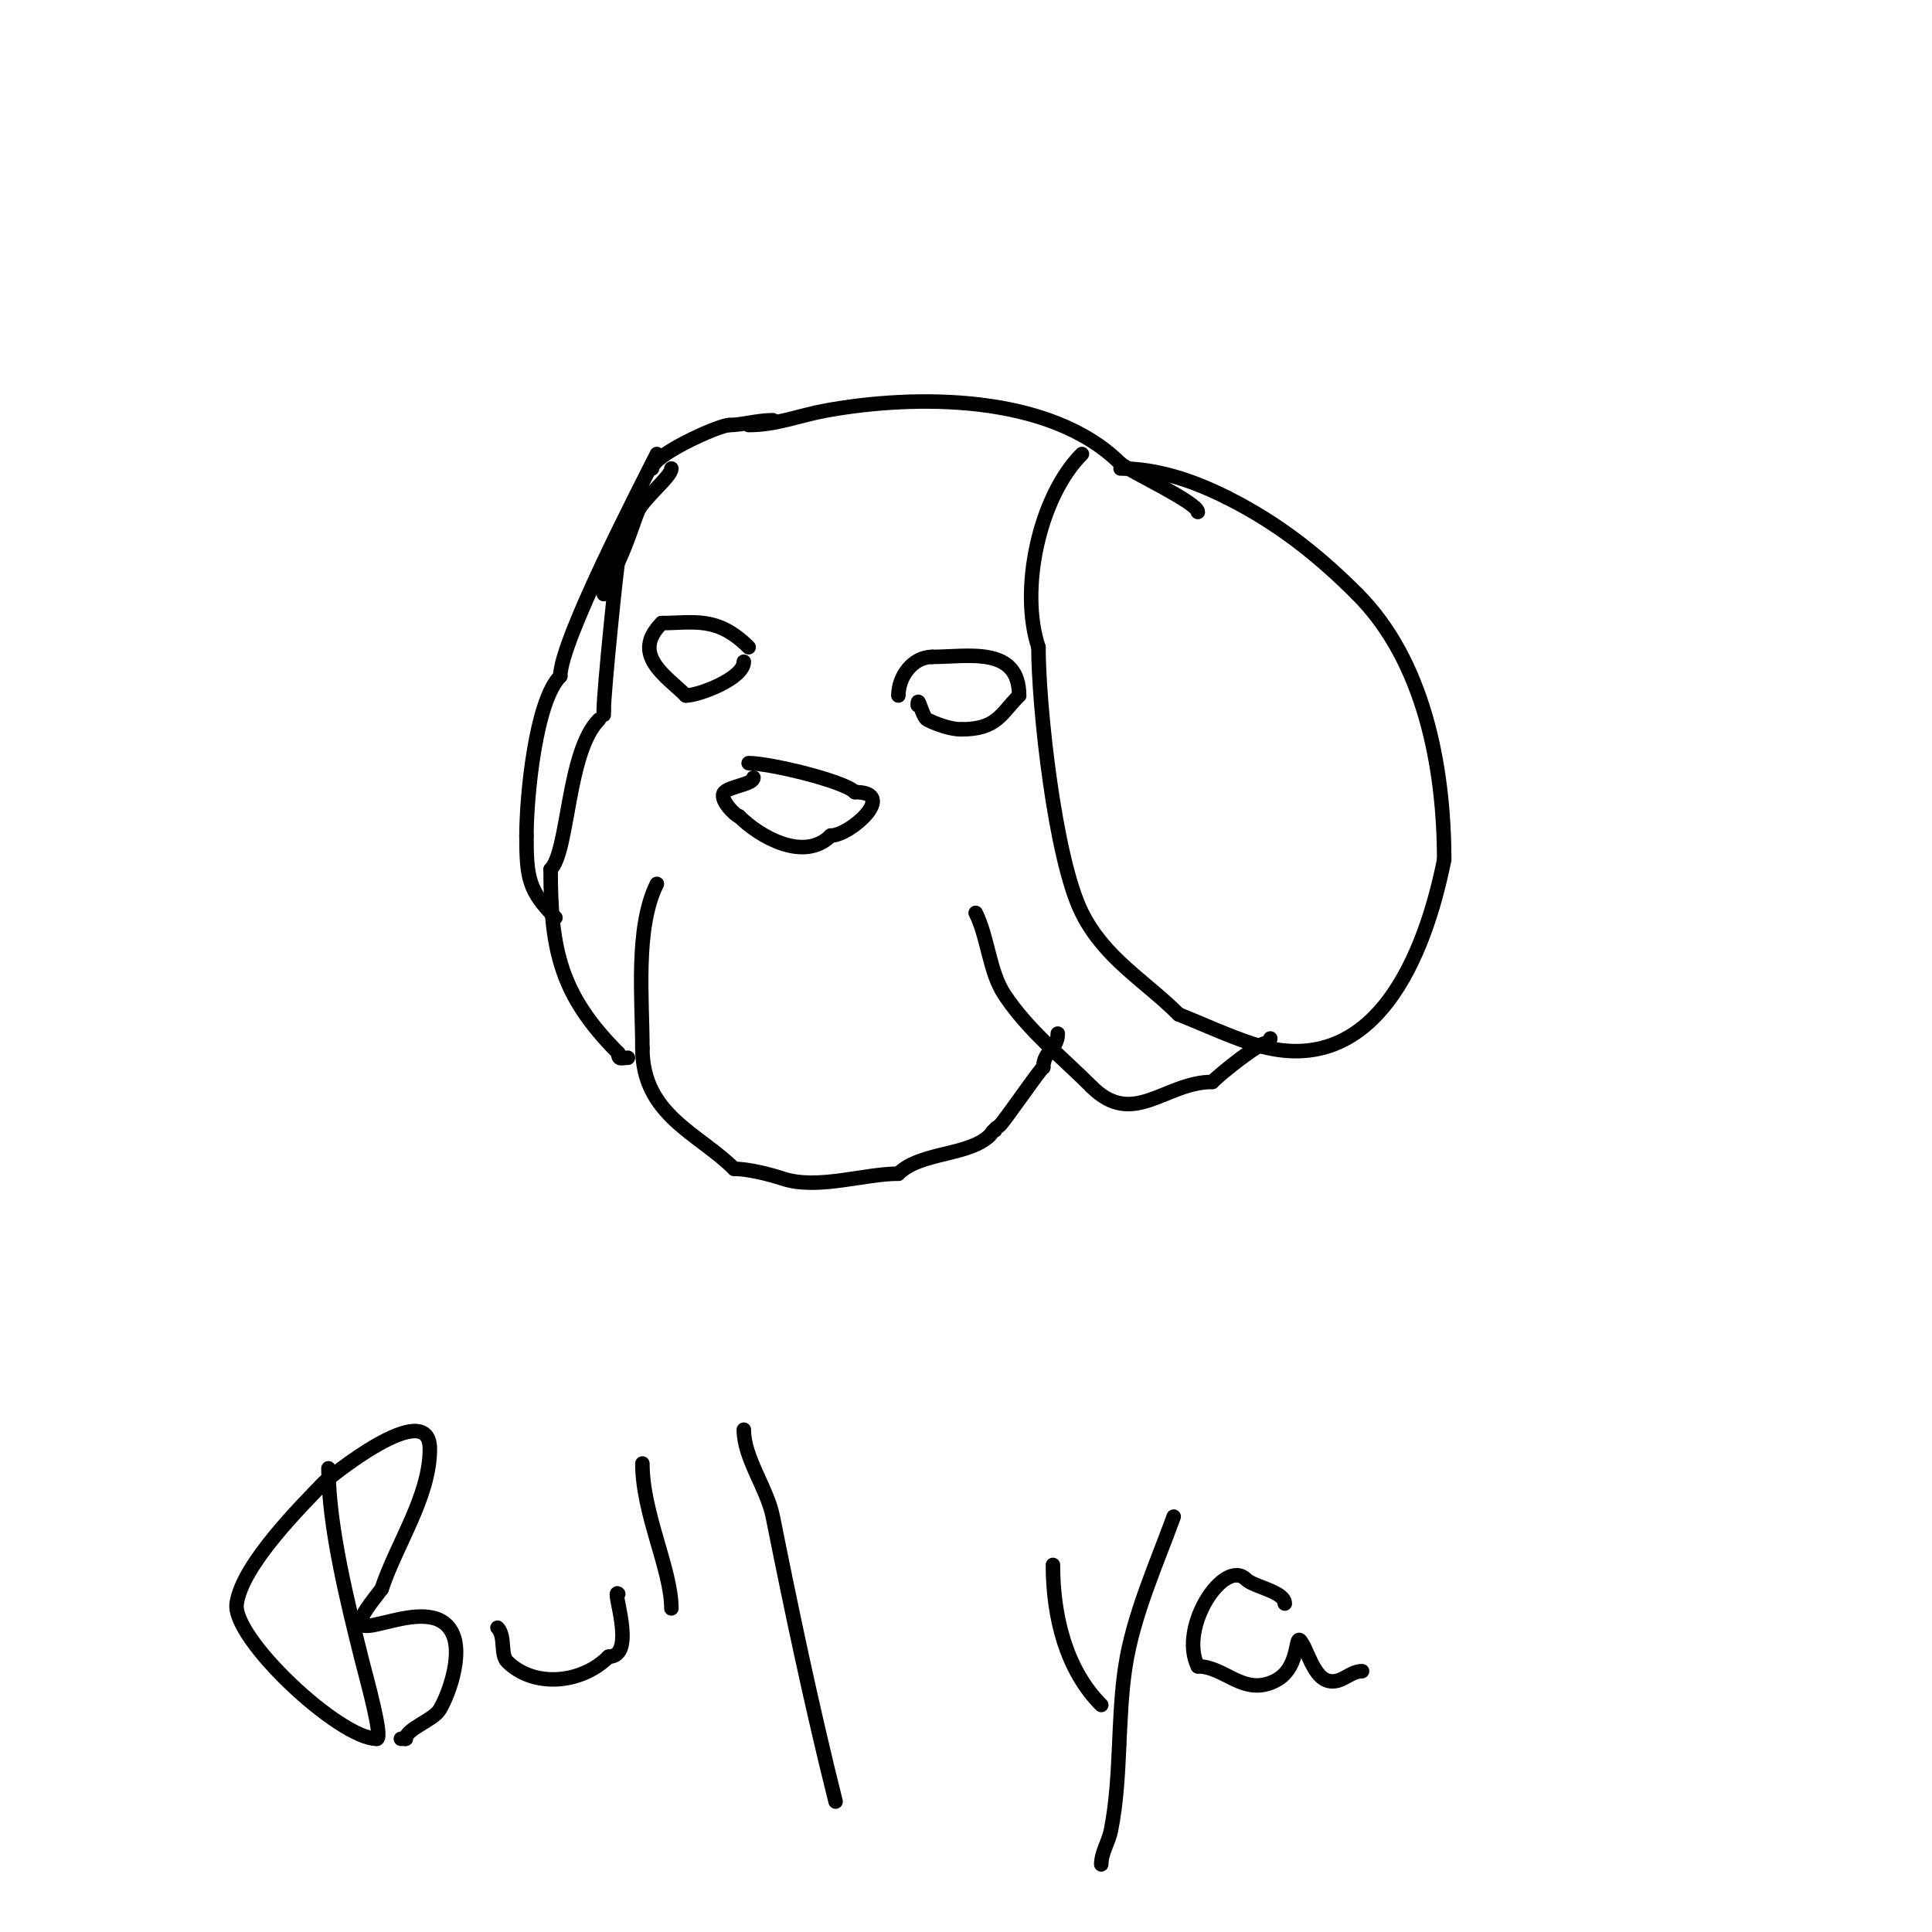 <svg viewBox='0 0 400 400' version='1.1' xmlns='http://www.w3.org/2000/svg' xmlns:xlink='http://www.w3.org/1999/xlink'><g fill='none' stroke='#000000' stroke-width='3' stroke-linecap='round' stroke-linejoin='round'><path d='M155,88c5.804,0 10.422,-1.986 16,-3c18.359,-3.338 46.424,-3.576 61,11'/><path d='M232,96c2.297,1.723 16,8.125 16,10'/><path d='M248,106'/><path d='M135,97c0,-2.74 13.813,-9 16,-9'/><path d='M151,88c2.565,0 5.831,-1 9,-1'/><path d='M139,97c0,1.69 -5.907,6.267 -7,9c-0.789,1.973 -4.325,13 -6,13'/><path d='M126,119c0,1.374 -1,2.626 -1,4'/><path d='M224,94c-8.908,8.908 -12.944,28.168 -9,40'/><path d='M215,134c0,11.984 3.345,43.691 9,55c4.731,9.463 13.018,14.018 20,21'/><path d='M244,210c4.583,1.833 10.096,4.365 15,6c25.86,8.62 36.162,-18.808 40,-38'/><path d='M299,178c0,-19.429 -4.254,-41.254 -18,-55'/><path d='M281,123c-7.377,-7.377 -15.745,-14.372 -27,-20'/><path d='M254,103c-6.904,-3.452 -14.314,-6 -22,-6'/><path d='M128,116c-0.25,0.25 -3,27.235 -3,31'/><path d='M125,147c0,0.333 0,0.667 0,1'/><path d='M124,149c-6.61,6.61 -6.232,27.232 -10,31'/><path d='M114,180c0,16.803 2.093,26.093 14,38'/><path d='M128,218c0,1.567 0.667,1 2,1'/><path d='M136,183c-4.54,9.08 -3,23.906 -3,34'/><path d='M133,217c0,13.87 11.652,17.652 19,25'/><path d='M152,242c2.874,0 7.349,1.116 10,2c7.231,2.41 16.849,-1 24,-1'/><path d='M186,243c4.577,-4.577 14.631,-3.631 19,-8c0.333,-0.333 0.529,-1 1,-1'/><path d='M206,234c0,-0.471 0.667,-0.667 1,-1c1.185,-1.185 8.588,-12 9,-12'/><path d='M216,221c0,-3.329 3,-3.781 3,-7'/><path d='M202,189c2.606,5.213 2.793,12.19 6,17c4.956,7.433 11.725,12.725 18,19'/><path d='M226,225c8.619,8.619 15.242,-1 25,-1'/><path d='M251,224c2.044,-2.044 9.602,-8 11,-8'/><path d='M262,216c0.471,0 1,-0.529 1,-1'/><path d='M155,158c4.308,0 19.658,3.658 22,6'/><path d='M177,164c9.076,0 -0.943,9 -5,9'/><path d='M172,173c-5.557,5.557 -14.781,0.219 -19,-4'/><path d='M153,169c-0.597,0 -4.367,-3.633 -3,-5c1.217,-1.217 6,-1.63 6,-3'/><path d='M186,144c0,-3.865 2.922,-8 7,-8'/><path d='M193,136c7.371,0 18,-2.333 18,8'/><path d='M211,144c-3.812,3.812 -4.567,7 -12,7'/><path d='M199,151c-2.326,0 -5.257,-1.128 -7,-2c-1.1,-0.55 -2,-5.492 -2,-3'/><path d='M155,134c-6.532,-6.532 -11.424,-5 -18,-5'/><path d='M137,129c-6.57,6.57 1.11,11.11 5,15'/><path d='M142,144c2.657,0 12,-3.535 12,-7'/><path d='M136,94c-3.728,7.455 -20,38.794 -20,46'/><path d='M116,140c-5.131,5.131 -7,24.981 -7,33'/><path d='M109,173c0,8.675 0.417,11.417 6,17'/><path d='M68,304c0,11.954 3.997,27.989 7,40c0.72,2.881 4.418,16 3,16'/><path d='M78,360c-7.711,0 -30.023,-20.841 -29,-28c1.175,-8.227 13.879,-20.636 18,-25c0.609,-0.645 22,-18.18 22,-7c0,9.82 -6.862,19.586 -10,29'/><path d='M79,329c-1,1.333 -2.075,2.613 -3,4c-6.671,10.006 14.292,-5.125 18,6c1.397,4.192 -0.861,11.435 -3,15c-1.278,2.13 -7,3.986 -7,6'/><path d='M84,360c-0.333,0 -0.667,0 -1,0'/><path d='M103,337c1.698,1.698 0.548,5.548 2,7c5.453,5.453 15.315,4.685 21,-1'/><path d='M126,343c6.065,0 0.409,-14.591 2,-13'/><path d='M133,303c0,10.423 6,21.939 6,30'/><path d='M154,296c0,5.872 4.821,12.107 6,18c3.877,19.387 8.001,39.002 13,59'/><path d='M173,373'/><path d='M243,314c-3.61,9.928 -8.38,20.468 -10,31c-1.699,11.046 -0.797,22.986 -3,34c-0.476,2.38 -2,4.573 -2,7'/><path d='M218,324c0,10.711 2.726,21.726 10,29'/><path d='M266,332c0,-2.478 -6.476,-3.476 -8,-5c-4.53,-4.53 -14.053,9.895 -10,18'/><path d='M248,345c5.59,0 9.446,6.277 16,3c6.013,-3.006 3.51,-11.98 6,-7'/><path d='M270,341c1.149,2.298 2.452,6.363 5,7c2.75,0.688 4.406,-2 7,-2'/></g>
</svg>